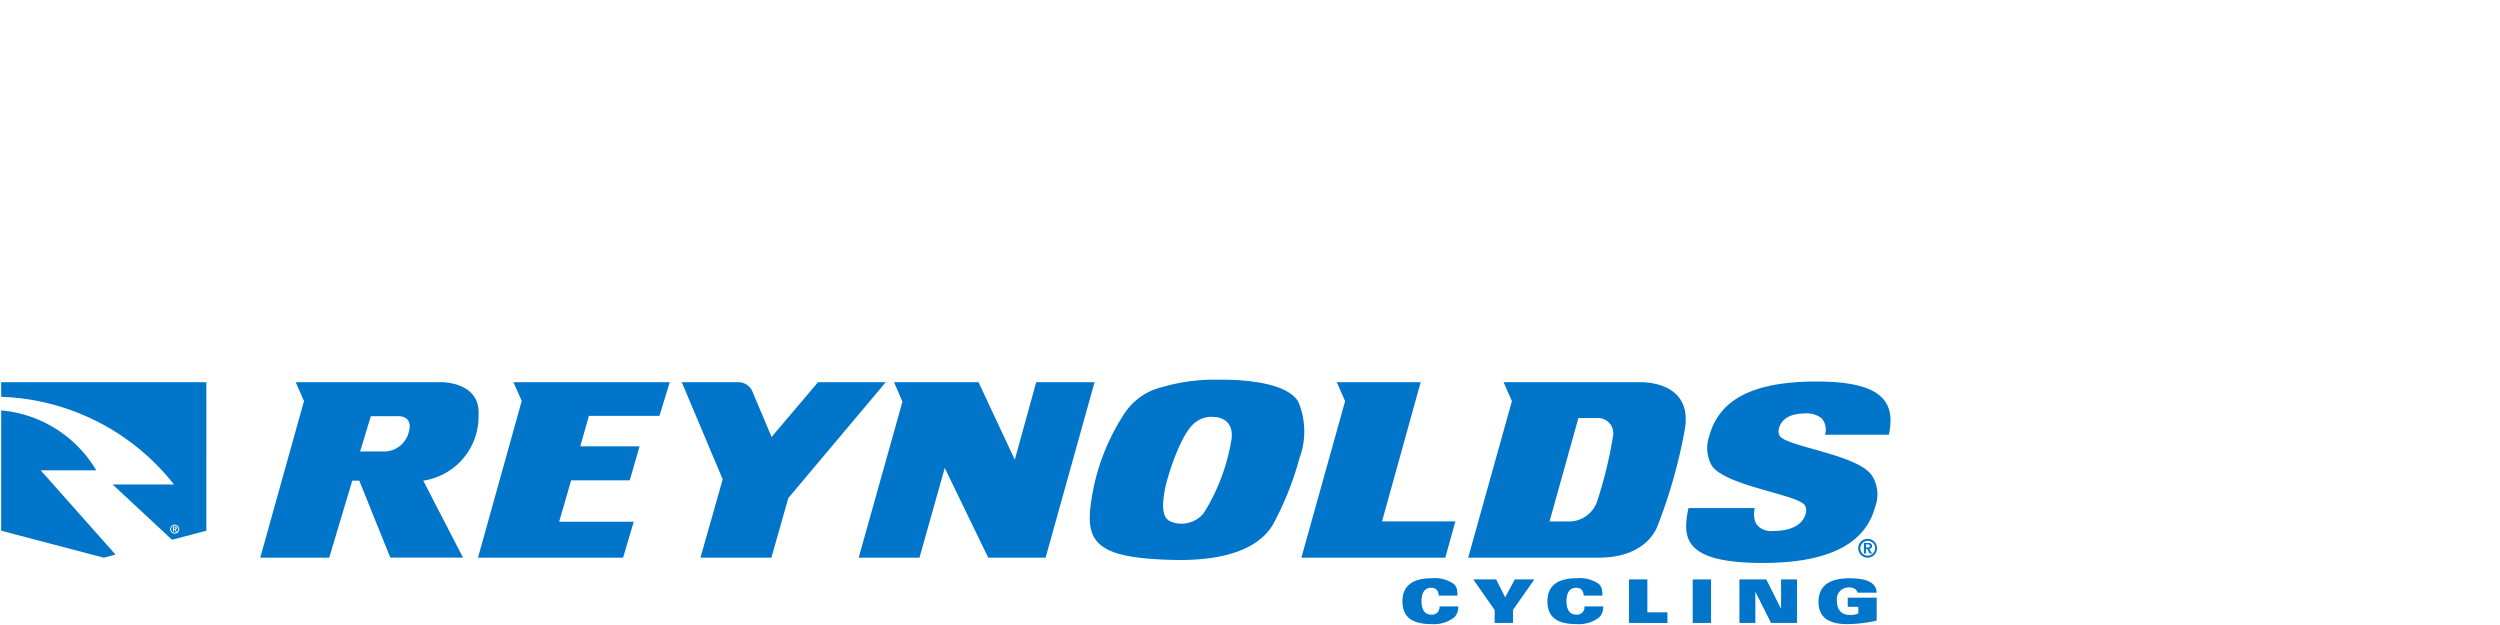 <svg id="Ebene_11" data-name="Ebene 11" xmlns="http://www.w3.org/2000/svg" viewBox="0 0 150 37.5"><defs><style>.cls-1{fill:#0075c9;}</style></defs><path class="cls-1" d="M86.326,35.735c-.029-.322-.166-.467-.463-.467-.427,0-.572.369-.572.803s.145.803.572.803a.444.444,0,0,0,.507-.492h1.122a.862.862,0,0,1-.235.659,2.004,2.004,0,0,1-1.368.405c-1.31,0-1.741-.539-1.741-1.375,0-.619.279-1.375,1.741-1.375a2.002,2.002,0,0,1,1.339.34c.163.155.217.315.221.698Z"/><path class="cls-1" d="M89.678,36.596l-1.281-1.831h1.372l.543,1.078.575-1.078H92.06l-1.282,1.831v.781h-1.1Z"/><path class="cls-1" d="M95.025,35.735c-.029-.322-.166-.467-.463-.467-.427,0-.572.369-.572.803s.145.803.572.803a.444.444,0,0,0,.506-.492H96.19a.863.863,0,0,1-.236.659,2.002,2.002,0,0,1-1.367.405c-1.31,0-1.741-.539-1.741-1.375,0-.619.279-1.375,1.741-1.375a2.002,2.002,0,0,1,1.339.34c.163.155.217.315.22.698Z"/><path class="cls-1" d="M97.742,34.765h1.1l0,1.976h1.205v.637H97.742Z"/><path class="cls-1" d="M101.563,34.765h1.1v2.612h-1.1Z"/><path class="cls-1" d="M104.365,34.765h1.611l.879,1.751h.01V34.765h.956v2.612h-1.559l-.934-1.86h-.007v1.86h-.956Z"/><path class="cls-1" d="M111.453,35.561a.366.366,0,0,0-.138-.21.592.592,0,0,0-.372-.104.702.702,0,0,0-.731.785c0,.503.232.865.778.865a1.12,1.12,0,0,0,.51-.09v-.398h-.636v-.55H112.6v1.379a8.448,8.448,0,0,1-1.77.209c-1.314,0-1.719-.571-1.719-1.342,0-.981.691-1.408,1.842-1.408.948,0,1.629.206,1.647.865Z"/><path class="cls-1" d="M112.056,32.33a.565.565,0,1,1-.564.565A.565.565,0,0,1,112.056,32.33Zm0,1.007a.443.443,0,1,0-.434-.443A.426.426,0,0,0,112.056,33.337Zm-.221-.758h.242c.161,0,.244.052.244.184a.162.162,0,0,1-.165.171l.169.278h-.14l-.16-.278h-.068v.278h-.122Zm.229.269c.065,0,.126-.01.126-.097,0-.074-.073-.086-.125-.086h-.108v.183Z"/><path class="cls-1" d="M15.615,33.459l2.624-9.391-.495-1.136h8.704s2.381-.056,2.264,1.963a3.891,3.891,0,0,1-3.317,3.945l2.386,4.618H23.419l-1.862-4.618H21.136l-1.383,4.618Zm6.635-8.487-.644,2.117h1.411a1.526,1.526,0,0,0,1.486-1.078c.371-1.136-.668-1.04-.668-1.04Z"/><polygon class="cls-1" points="37.385 33.459 28.68 33.459 31.305 24.054 30.803 22.932 40.186 22.932 39.567 24.953 35.334 24.953 34.815 26.781 38.373 26.781 37.784 28.821 34.267 28.821 33.549 31.304 38.024 31.304 37.385 33.459"/><path class="cls-1" d="M42.028,33.459l1.334-4.7L40.907,22.932h3.42a.915.915,0,0,1,.841.616l1.127,2.671,2.787-3.287H53.145l-5.848,6.953-1.013,3.574Z"/><polygon class="cls-1" points="51.521 33.459 54.146 24.106 53.644 22.932 58.711 22.932 60.888 27.584 62.172 22.932 65.673 22.932 62.736 33.459 59.294 33.459 56.684 28.078 55.169 33.459 51.521 33.459"/><path class="cls-1" d="M73.176,22.785s3.89-.13,4.725,1.327a4.612,4.612,0,0,1,.066,3.385,18.462,18.462,0,0,1-1.579,3.955c-.482.844-1.836,2.242-5.997,2.143-4.234-.102-5.227-.873-4.967-3.147a12.926,12.926,0,0,1,1.987-5.55,3.733,3.733,0,0,1,2.331-1.675A11.09,11.09,0,0,1,73.176,22.785Zm-1.393,2.511c-.882.556-1.718,3.204-1.876,4.013s-.244,1.674.27,1.955a1.713,1.713,0,0,0,2.052-.483A11.918,11.918,0,0,0,73.864,26.51c.296-1.473-.975-1.487-.975-1.487A1.544,1.544,0,0,0,71.784,25.297Z"/><polygon class="cls-1" points="80.207 22.932 85.241 22.932 82.921 31.284 87.323 31.284 86.718 33.459 78.083 33.459 80.707 24.068 80.207 22.932"/><path class="cls-1" d="M90.215,22.932h8.142s3.233-.158,2.736,2.81a30.764,30.764,0,0,1-1.646,5.822s-.578,1.895-3.511,1.895H88.091l2.624-9.391Zm2.756,8.357h1.211a1.785,1.785,0,0,0,1.63-1.164,25.191,25.191,0,0,0,.97-3.964.911.911,0,0,0-.898-1.078h-1.18Z"/><path class="cls-1" d="M106.784,26.157a.597.597,0,0,1-.041-.472c.141-.531.669-.874,1.49-.874a1.485,1.485,0,0,1,1.067.286,1.048,1.048,0,0,1,.201.986h3.832c.434-2.035-.489-3.192-4.332-3.192-3.711,0-5.843,1.017-6.446,3.28a2.151,2.151,0,0,0,.175,1.805c.922,1.218,5.222,1.704,5.574,2.363a.635.635,0,0,1,.041.473c-.221.831-1.151,1.046-1.96,1.046a1.099,1.099,0,0,1-1.007-.416,1.37,1.37,0,0,1-.088-.959h-3.983c-.374,1.79-.305,3.294,4.463,3.294,4.225,0,6.193-1.317,6.738-3.366a2.092,2.092,0,0,0-.221-1.919C111.382,27.261,107.216,26.802,106.784,26.157Z"/><path class="cls-1" d="M5.778,28.221A7.399,7.399,0,0,0,.072,24.624l-.001,7.22,6.154,1.617.035-.009.67-.178L2.442,28.221Z"/><path class="cls-1" d="M.071,22.932l.001.877A13.771,13.771,0,0,1,10.436,29.067H6.755l3.566,3.318,2.06-.542V22.932Zm10.412,9.086a.269.269,0,1,1,.269-.269A.269.269,0,0,1,10.483,32.019Z"/><path class="cls-1" d="M10.483,31.538a.211.211,0,1,0,.207.211A.203.203,0,0,0,10.483,31.538Zm.061.362-.077-.132H10.435v.132h-.058v-.302h.116c.076,0,.116.025.116.088a.077.077,0,0,1-.079.082l.081.132Z"/><path class="cls-1" d="M10.487,31.64H10.435v.087h.051c.031,0,.06-.005.06-.046C10.546,31.646,10.512,31.64,10.487,31.64Z"/></svg>